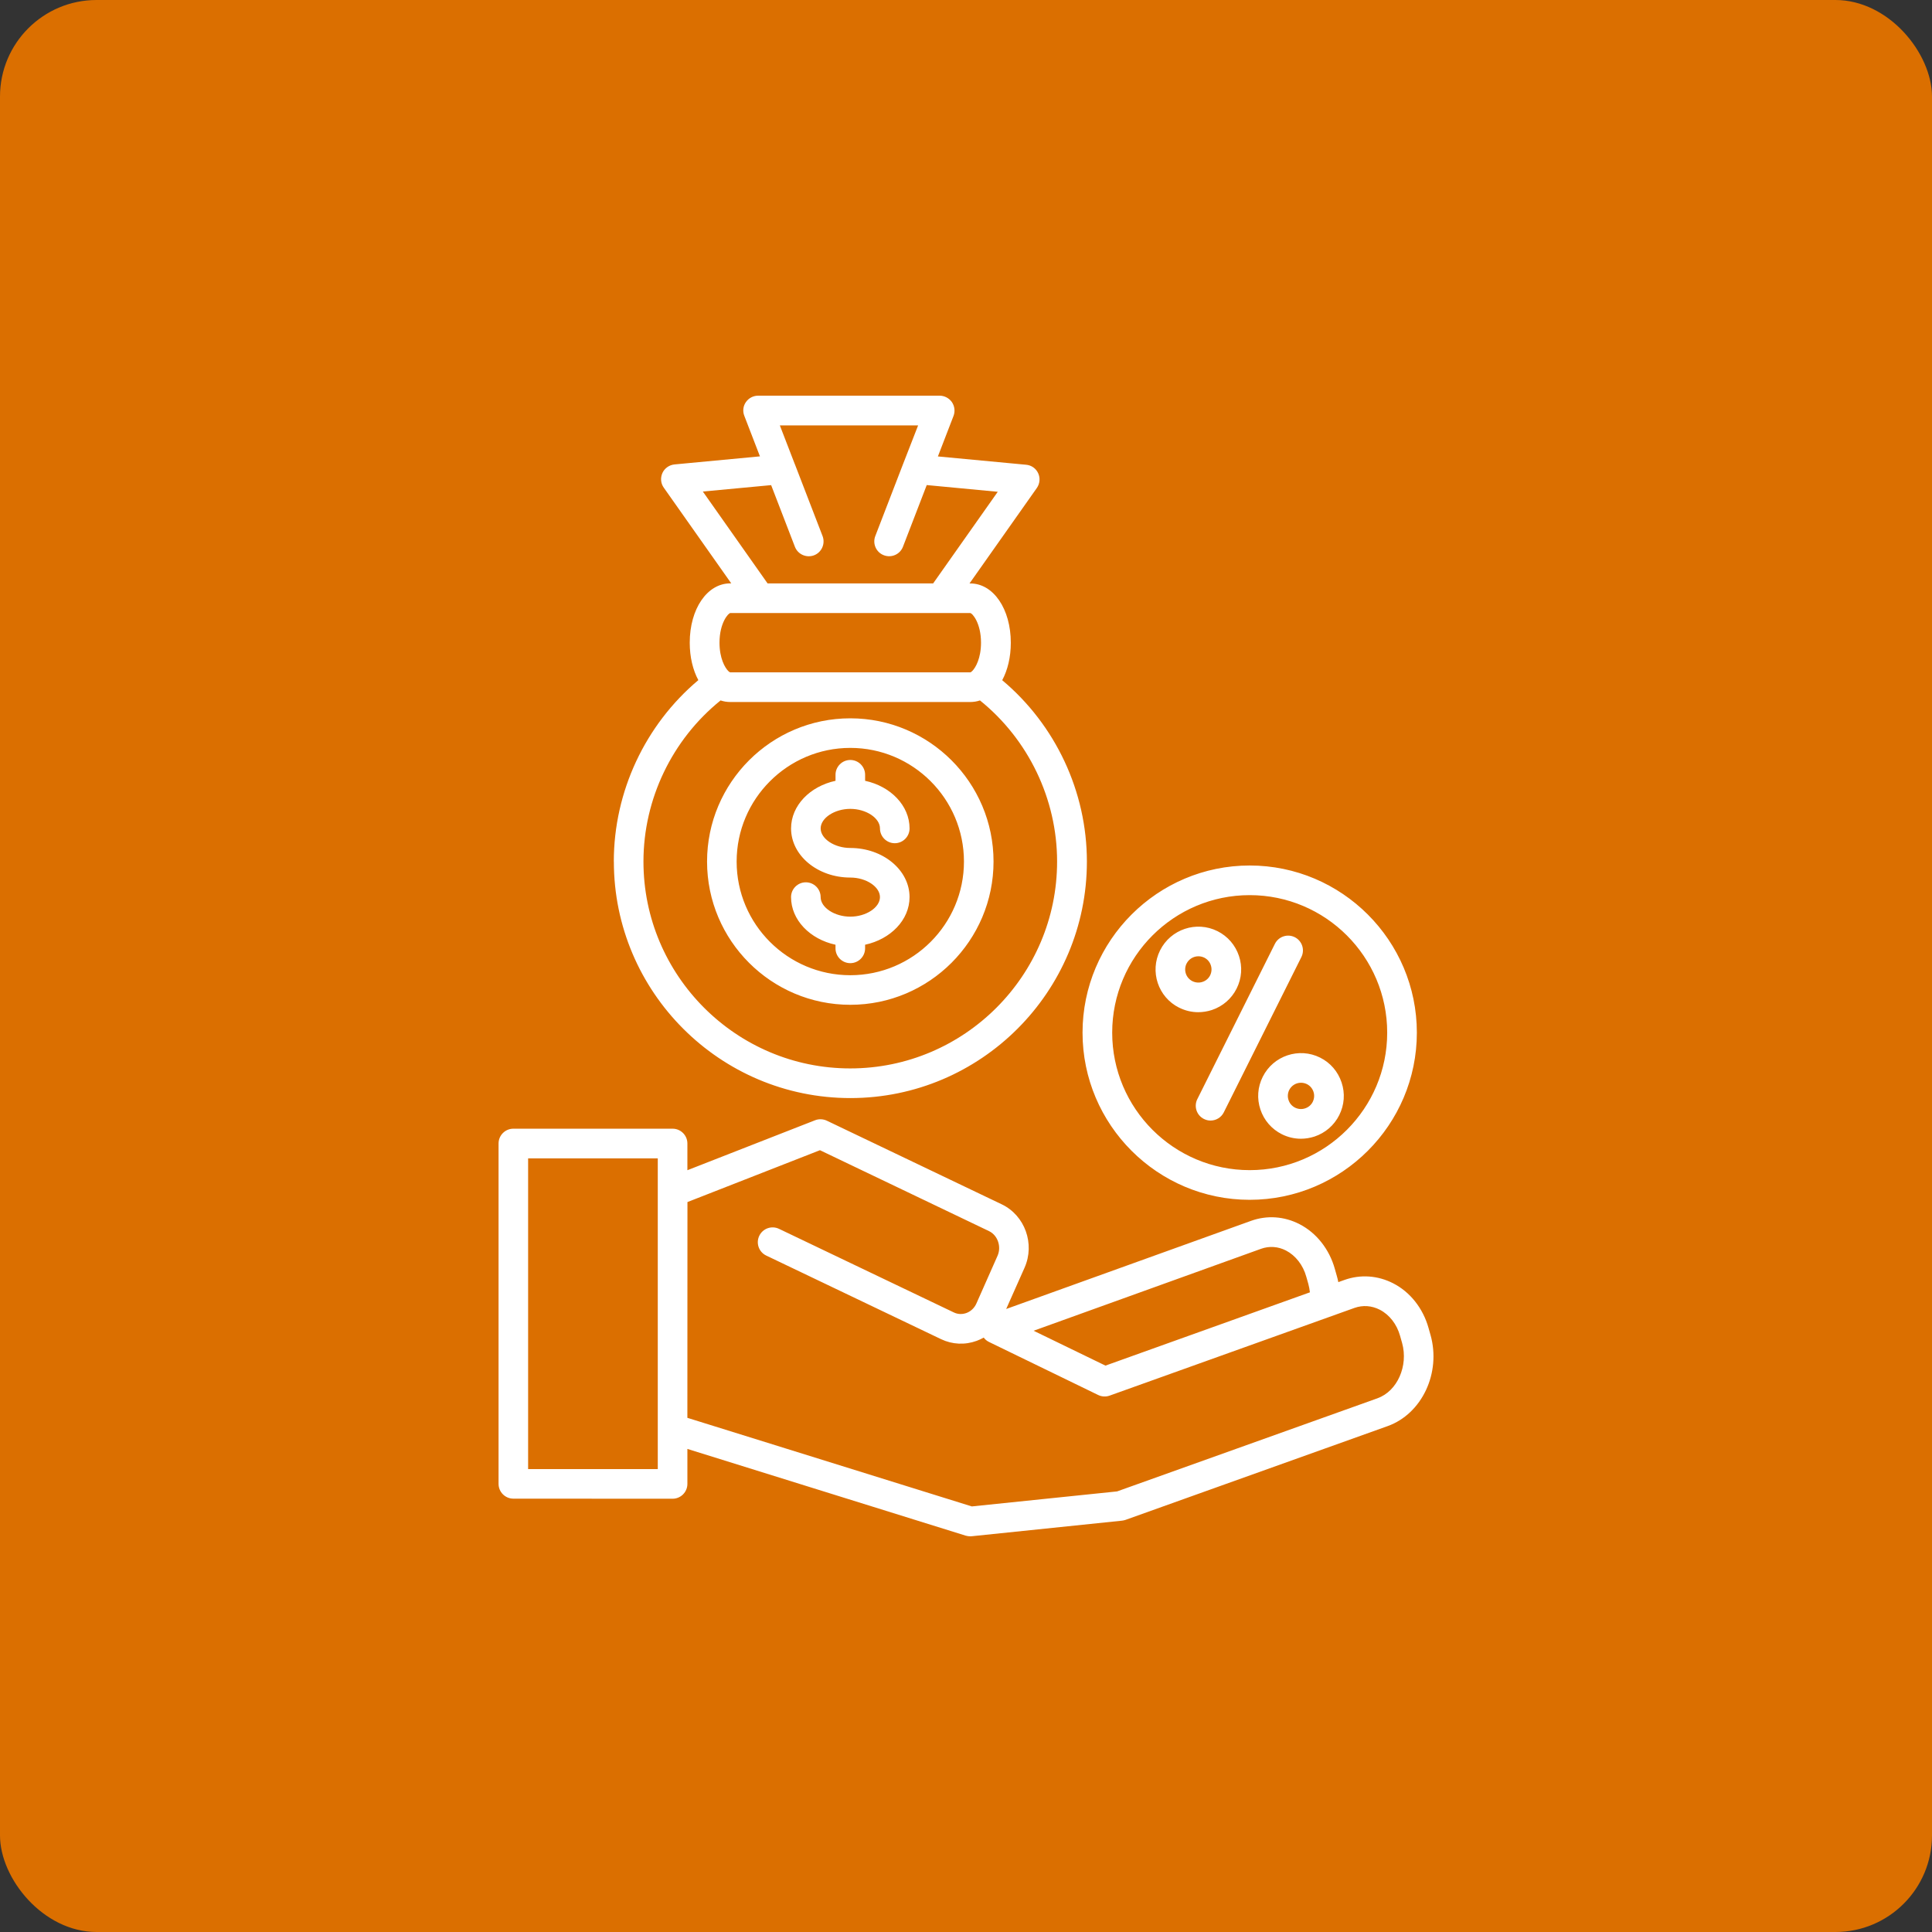 <?xml version="1.0" encoding="UTF-8"?> <svg xmlns="http://www.w3.org/2000/svg" width="100pt" height="100pt" version="1.1" viewBox="0 0 100 100"><rect x="0" y="0" width="100" height="100" fill="#333333" stroke="none"/><path d="m5 0h90c2.762 0 5 2.762 5 5v90c0 2.762-2.238 5-5 5h-90c-2.762 0-5-2.762-5-5v-90c0-2.762 2.238-5 5-5z" fill="#db6f00"></path><path d="m64.684 62.102c4.769 0 8.652-3.883 8.652-8.652s-3.883-8.652-8.652-8.652c-4.769 0-8.652 3.883-8.652 8.652s3.883 8.652 8.652 8.652zm0-15.77c3.926 0 7.117 3.191 7.117 7.117s-3.191 7.117-7.117 7.117c-3.926 0-7.117-3.191-7.117-7.117s3.191-7.117 7.117-7.117zm-2.711 10.559 4.016-8.039c0.191-0.379 0.648-0.531 1.027-0.344 0.379 0.191 0.531 0.648 0.344 1.027l-4.016 8.039c-0.133 0.27-0.406 0.426-0.688 0.426-0.117 0-0.23-0.027-0.34-0.082-0.379-0.188-0.531-0.648-0.344-1.027zm-0.938-4.734c0.312 0.156 0.648 0.234 0.988 0.234 0.234 0 0.473-0.039 0.703-0.113 0.562-0.188 1.016-0.582 1.281-1.109 0.266-0.531 0.309-1.129 0.121-1.691s-0.582-1.016-1.109-1.281c-1.094-0.547-2.426-0.102-2.973 0.992-0.547 1.09-0.105 2.426 0.988 2.969zm0.383-2.285c0.121-0.238 0.359-0.375 0.609-0.375 0.102 0 0.207 0.023 0.305 0.07 0.164 0.082 0.285 0.223 0.34 0.395 0.059 0.172 0.043 0.359-0.035 0.52-0.082 0.164-0.223 0.285-0.395 0.34-0.172 0.059-0.359 0.043-0.52-0.035-0.34-0.168-0.473-0.578-0.305-0.914zm6.914 4.871m0 0c-1.094-0.547-2.426-0.102-2.973 0.992-0.266 0.531-0.309 1.129-0.121 1.691s0.582 1.016 1.109 1.281c0.312 0.156 0.648 0.234 0.988 0.234 0.234 0 0.473-0.039 0.703-0.113 0.562-0.188 1.016-0.582 1.281-1.109 0.266-0.531 0.309-1.129 0.121-1.691-0.188-0.566-0.582-1.023-1.109-1.285zm-0.383 2.285c-0.082 0.164-0.223 0.285-0.395 0.34-0.172 0.059-0.359 0.043-0.52-0.035-0.164-0.082-0.285-0.223-0.34-0.395-0.059-0.172-0.043-0.359 0.035-0.52 0.121-0.238 0.359-0.375 0.609-0.375 0.102 0 0.207 0.023 0.305 0.07 0.336 0.168 0.473 0.578 0.305 0.914zm6.094 12.07-0.105-0.371c-0.285-1.012-0.949-1.852-1.824-2.301-0.797-0.41-1.695-0.473-2.527-0.176l-0.316 0.113c-0.02-0.109-0.047-0.215-0.078-0.324l-0.105-0.371c-0.285-1.012-0.949-1.855-1.824-2.305-0.793-0.41-1.684-0.469-2.512-0.172l-12.672 4.562 0.949-2.133c0.551-1.238 0.02-2.711-1.18-3.285l-9.051-4.328c-0.098-0.047-0.203-0.07-0.305-0.074-0.102-0.004-0.207 0.012-0.305 0.051l-6.609 2.586v-1.383c0-0.422-0.344-0.766-0.766-0.766h-8.242c-0.422 0-0.766 0.344-0.766 0.766v17.617c0 0.422 0.344 0.766 0.766 0.766l8.242 0.004c0.422 0 0.766-0.344 0.766-0.766v-1.812l14.414 4.492c0.078 0.02 0.156 0.031 0.23 0.031 0.027 0 0.051 0 0.078-0.004l7.769-0.805c0.062-0.008 0.121-0.02 0.18-0.039l13.574-4.856c1.777-0.637 2.773-2.754 2.219-4.719zm-8.77-4.461c0.422-0.152 0.883-0.121 1.289 0.09 0.496 0.258 0.883 0.75 1.051 1.355l0.105 0.371c0.039 0.145 0.066 0.289 0.082 0.438l-10.582 3.793-3.719-1.805zm-37.938 11.402v-16.082h6.711v13.992 0.008 2.082zm43.973-3.668-13.488 4.824-7.519 0.777-14.723-4.586 0.004-11.168 6.859-2.684 8.75 4.188c0.449 0.215 0.652 0.801 0.441 1.277l-1.094 2.469c-0.102 0.23-0.285 0.406-0.516 0.492-0.215 0.078-0.445 0.07-0.648-0.027l-9.051-4.328c-0.383-0.184-0.84-0.023-1.023 0.359-0.184 0.383-0.023 0.84 0.359 1.023l9.051 4.328c0.582 0.277 1.234 0.309 1.844 0.086 0.125-0.047 0.246-0.102 0.363-0.168 0.07 0.098 0.168 0.176 0.281 0.23l5.644 2.742c0.188 0.09 0.398 0.102 0.594 0.031l12.672-4.539c0.43-0.152 0.891-0.121 1.309 0.094 0.5 0.258 0.883 0.75 1.051 1.355l0.105 0.371c0.328 1.18-0.25 2.488-1.266 2.852zm-27.297-20.363c4.09 0 7.414-3.328 7.414-7.414 0-4.09-3.328-7.414-7.414-7.414-4.09 0-7.414 3.328-7.414 7.414 0 4.09 3.324 7.414 7.414 7.414zm0-13.297c3.242 0 5.883 2.637 5.883 5.883 0 3.242-2.637 5.883-5.883 5.883-3.242 0-5.883-2.637-5.883-5.883 0-3.242 2.641-5.883 5.883-5.883zm1.535 7.723c0-0.539-0.719-1.012-1.535-1.012-1.691 0-3.066-1.141-3.066-2.543 0-1.184 0.98-2.18 2.301-2.465v-0.312c0-0.422 0.344-0.766 0.766-0.766s0.766 0.344 0.766 0.766v0.312c1.32 0.285 2.301 1.281 2.301 2.465 0 0.422-0.344 0.766-0.766 0.766s-0.766-0.344-0.766-0.766c0-0.539-0.719-1.012-1.535-1.012-0.816 0-1.535 0.473-1.535 1.012 0 0.539 0.719 1.012 1.535 1.012 1.691 0 3.066 1.141 3.066 2.543 0 1.184-0.98 2.18-2.301 2.465v0.188c0 0.422-0.344 0.766-0.766 0.766s-0.766-0.344-0.766-0.766v-0.188c-1.32-0.285-2.301-1.281-2.301-2.465 0-0.422 0.344-0.766 0.766-0.766 0.422 0 0.766 0.344 0.766 0.766 0 0.539 0.719 1.012 1.535 1.012 0.816 0 1.535-0.473 1.535-1.012zm-13.773-1.84c0 6.75 5.492 12.242 12.242 12.242s12.242-5.492 12.242-12.242c0-3.621-1.625-7.074-4.383-9.387 0.281-0.523 0.445-1.191 0.445-1.938 0-1.75-0.902-3.07-2.098-3.07h-0.039l3.484-4.941c0.156-0.223 0.184-0.516 0.07-0.762-0.113-0.25-0.352-0.418-0.625-0.441l-4.566-0.43 0.809-2.098c0.09-0.234 0.059-0.5-0.082-0.711-0.148-0.211-0.387-0.336-0.637-0.336h-9.395c-0.254 0-0.488 0.125-0.633 0.332s-0.176 0.473-0.082 0.711l0.809 2.098-4.422 0.418c-0.273 0.027-0.512 0.195-0.625 0.441-0.113 0.25-0.09 0.539 0.07 0.762l3.492 4.953h-0.051c-1.195 0-2.098 1.32-2.098 3.07 0 0.746 0.164 1.418 0.445 1.938-2.75 2.316-4.375 5.769-4.375 9.391zm4.606-19.152 3.535-0.332 1.23 3.191c0.152 0.395 0.598 0.59 0.992 0.441 0.395-0.152 0.59-0.598 0.441-0.992l-1.434-3.719c-0.004-0.008-0.008-0.02-0.012-0.027l-0.766-1.984h7.156l-0.77 1.977c-0.004 0.012-0.008 0.02-0.012 0.031l-1.434 3.719c-0.152 0.395 0.043 0.84 0.441 0.992 0.395 0.152 0.84-0.043 0.992-0.441l1.23-3.191 3.676 0.348-3.344 4.742h-8.57zm1.426 6.289h12.41c0.109 0 0.562 0.512 0.562 1.535 0 0.805-0.281 1.293-0.453 1.465-0.02 0.016-0.039 0.031-0.055 0.047-0.023 0.016-0.039 0.023-0.055 0.023h-12.41c-0.012 0-0.031-0.008-0.055-0.023-0.02-0.016-0.035-0.031-0.055-0.047-0.172-0.172-0.453-0.66-0.453-1.465 0-1.023 0.457-1.535 0.562-1.535zm-0.508 4.523c0.16 0.055 0.332 0.082 0.508 0.082h12.41c0.176 0 0.348-0.027 0.508-0.082 2.508 2.023 3.992 5.106 3.992 8.34 0 5.902-4.805 10.707-10.707 10.707-5.902 0-10.703-4.805-10.703-10.707 0-3.234 1.484-6.316 3.992-8.34z" fill="#fff"></path></svg> 